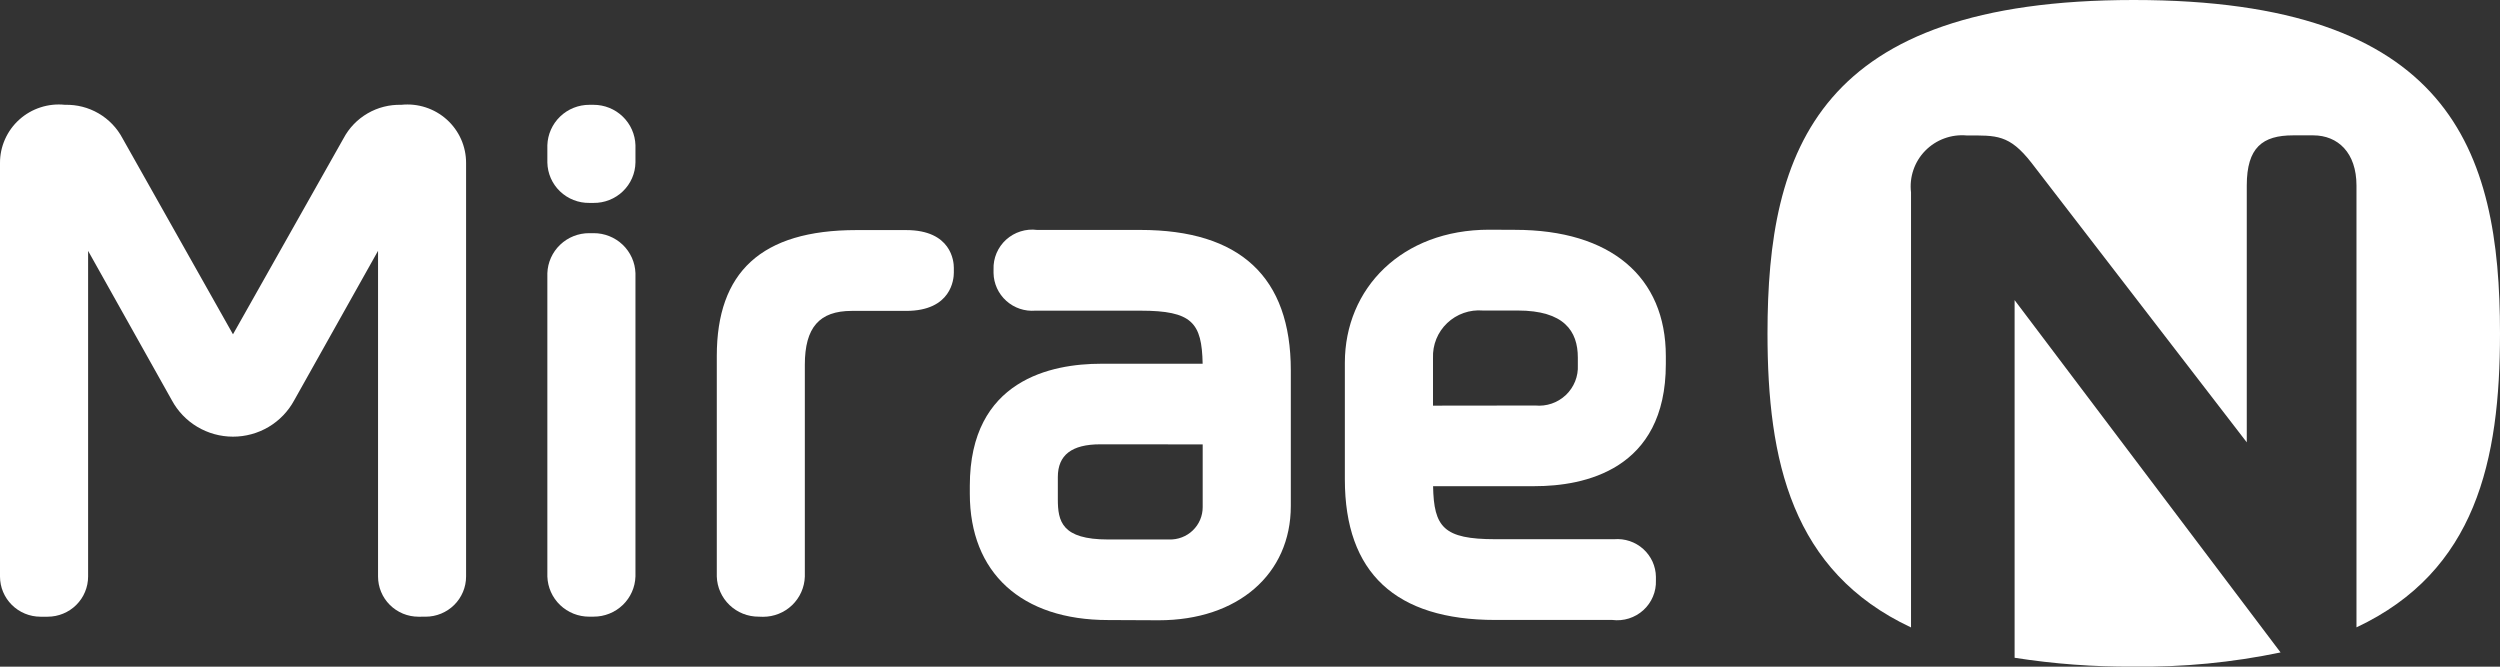 <svg width="120" height="32" viewBox="0 0 120 32" fill="none" xmlns="http://www.w3.org/2000/svg">
<rect x="0" y="0" width="120" height="32" fill="#333333" stroke="none"/>
<path d="M28.291 9.74C27.764 9.747 27.256 9.547 26.878 9.183C26.5 8.82 26.283 8.322 26.273 7.799V6.973C26.289 6.452 26.509 5.958 26.885 5.595C27.262 5.232 27.766 5.03 28.291 5.031H28.486C29.011 5.03 29.515 5.232 29.891 5.595C30.268 5.958 30.487 6.452 30.502 6.973V7.799C30.494 8.322 30.276 8.82 29.898 9.183C29.52 9.547 29.012 9.747 28.486 9.74H28.291Z" fill="white"/>
<path d="M20.088 29.602C19.833 29.602 19.58 29.552 19.345 29.456C19.109 29.359 18.895 29.217 18.715 29.038C18.534 28.859 18.391 28.646 18.294 28.412C18.196 28.178 18.146 27.927 18.146 27.674V12.04C16.802 14.442 14.119 19.22 14.119 19.22C13.833 19.747 13.409 20.187 12.892 20.494C12.374 20.8 11.783 20.961 11.18 20.96C10.577 20.959 9.986 20.796 9.47 20.488C8.953 20.18 8.531 19.738 8.247 19.21C8.247 19.21 5.44 14.203 4.229 12.042V27.674C4.229 27.927 4.179 28.178 4.081 28.412C3.984 28.646 3.841 28.859 3.66 29.038C3.48 29.217 3.266 29.358 3.03 29.455C2.795 29.552 2.542 29.602 2.287 29.602H1.939C1.425 29.601 0.932 29.397 0.569 29.036C0.205 28.675 0.001 28.185 2.79043e-05 27.674V7.828C-0.002 7.434 0.08 7.044 0.241 6.683C0.401 6.323 0.636 6 0.931 5.736C1.225 5.472 1.572 5.273 1.95 5.152C2.327 5.03 2.726 4.989 3.12 5.031C3.685 5.016 4.243 5.158 4.731 5.442C5.219 5.726 5.617 6.14 5.88 6.637C5.88 6.637 10.123 14.158 11.183 16.047C12.407 13.883 16.489 6.642 16.489 6.642C16.753 6.143 17.153 5.728 17.643 5.443C18.132 5.158 18.693 5.016 19.26 5.031C19.654 4.99 20.052 5.031 20.428 5.153C20.805 5.275 21.151 5.474 21.445 5.738C21.739 6.002 21.973 6.325 22.133 6.685C22.292 7.045 22.374 7.434 22.372 7.828V27.673C22.372 28.184 22.167 28.674 21.803 29.036C21.439 29.397 20.946 29.601 20.431 29.601L20.088 29.602Z" fill="white"/>
<path d="M28.285 29.6C27.763 29.602 27.26 29.402 26.885 29.042C26.509 28.682 26.29 28.19 26.273 27.672V13.114C26.291 12.597 26.511 12.107 26.887 11.748C27.262 11.389 27.764 11.19 28.285 11.192H28.494C29.014 11.19 29.515 11.39 29.89 11.748C30.265 12.107 30.485 12.597 30.502 13.114V27.671C30.486 28.189 30.267 28.68 29.892 29.04C29.517 29.4 29.015 29.601 28.494 29.599L28.285 29.6Z" fill="white"/>
<path d="M53.191 29.762C49.031 29.762 46.551 27.497 46.551 23.699V23.318C46.551 18.218 50.495 17.46 52.845 17.46H57.727C57.688 15.49 57.225 14.912 54.739 14.912H50.584H49.696C49.443 14.932 49.189 14.901 48.949 14.82C48.709 14.739 48.488 14.609 48.3 14.44C48.112 14.271 47.961 14.065 47.856 13.836C47.751 13.606 47.694 13.358 47.69 13.106V12.931C47.68 12.663 47.73 12.397 47.834 12.15C47.939 11.904 48.096 11.683 48.295 11.502C48.495 11.322 48.731 11.187 48.988 11.107C49.245 11.026 49.516 11.002 49.784 11.037H54.737C59.53 11.037 61.959 13.302 61.959 17.777V24.289C61.959 27.564 59.411 29.773 55.62 29.773L53.191 29.762ZM52.816 21.327C51.444 21.327 50.776 21.84 50.776 22.898V23.958C50.776 25.019 50.958 25.895 53.188 25.895H56.115C56.325 25.902 56.534 25.867 56.73 25.792C56.926 25.717 57.105 25.604 57.255 25.459C57.406 25.313 57.526 25.139 57.607 24.947C57.688 24.755 57.73 24.548 57.729 24.339V21.331L52.816 21.327Z" fill="white"/>
<path d="M72.718 11.032C77.322 11.032 79.96 13.297 79.96 17.094V17.475C79.96 22.572 76.018 23.336 73.668 23.336H68.788C68.825 25.304 69.289 25.882 71.774 25.882H76.802H77.477C77.73 25.861 77.985 25.892 78.225 25.972C78.466 26.053 78.687 26.182 78.875 26.351C79.063 26.521 79.215 26.727 79.32 26.956C79.424 27.186 79.481 27.435 79.484 27.687V27.86C79.494 28.127 79.445 28.394 79.34 28.64C79.236 28.887 79.079 29.109 78.88 29.289C78.681 29.47 78.444 29.605 78.188 29.686C77.931 29.767 77.659 29.791 77.392 29.758H71.776C66.983 29.758 64.553 27.492 64.553 23.015V17.412C64.553 13.848 67.28 11.026 71.476 11.026L72.718 11.032ZM73.696 19.465C73.963 19.49 74.232 19.458 74.485 19.371C74.738 19.283 74.97 19.143 75.163 18.959C75.357 18.774 75.508 18.551 75.607 18.303C75.706 18.056 75.75 17.79 75.736 17.524V17.163C75.736 15.892 75.076 14.905 72.85 14.905H71.178C70.866 14.879 70.552 14.919 70.256 15.023C69.961 15.127 69.691 15.292 69.464 15.508C69.238 15.723 69.06 15.983 68.943 16.272C68.826 16.561 68.772 16.871 68.784 17.182V19.471L73.696 19.465Z" fill="white"/>
<path d="M36.415 29.6C35.894 29.602 35.392 29.402 35.017 29.042C34.642 28.682 34.422 28.191 34.406 27.673V17.087C34.406 13.076 36.526 11.044 41.109 11.044H43.495C45.671 11.044 45.784 12.55 45.784 12.851V13.09C45.784 13.395 45.671 14.923 43.495 14.923H40.885C39.325 14.923 38.632 15.722 38.632 17.511V27.679C38.615 28.196 38.396 28.687 38.022 29.047C37.647 29.407 37.145 29.608 36.624 29.606L36.415 29.6Z" fill="white"/>
<path d="M102.42 0C87.259 0 84.84 7.166 84.84 16.005C84.84 22.115 85.999 27.426 91.729 30.117V9.233C91.686 8.871 91.725 8.503 91.843 8.158C91.96 7.813 92.154 7.497 92.41 7.236C92.666 6.974 92.977 6.773 93.321 6.646C93.665 6.519 94.034 6.469 94.4 6.502C95.825 6.502 96.44 6.443 97.51 7.813L107.845 21.232V8.905C107.845 7.078 108.602 6.497 110.069 6.497H111.037C112.22 6.497 113.111 7.331 113.111 8.905V30.113C118.844 27.418 120 22.109 120 16C120.002 7.166 117.589 0 102.42 0Z" fill="white"/>
<path d="M96.701 14.406V31.573C98.592 31.869 100.503 32.011 102.417 31.997C104.785 32.029 107.149 31.801 109.467 31.317L96.701 14.406Z" fill="white"/>
</svg>
